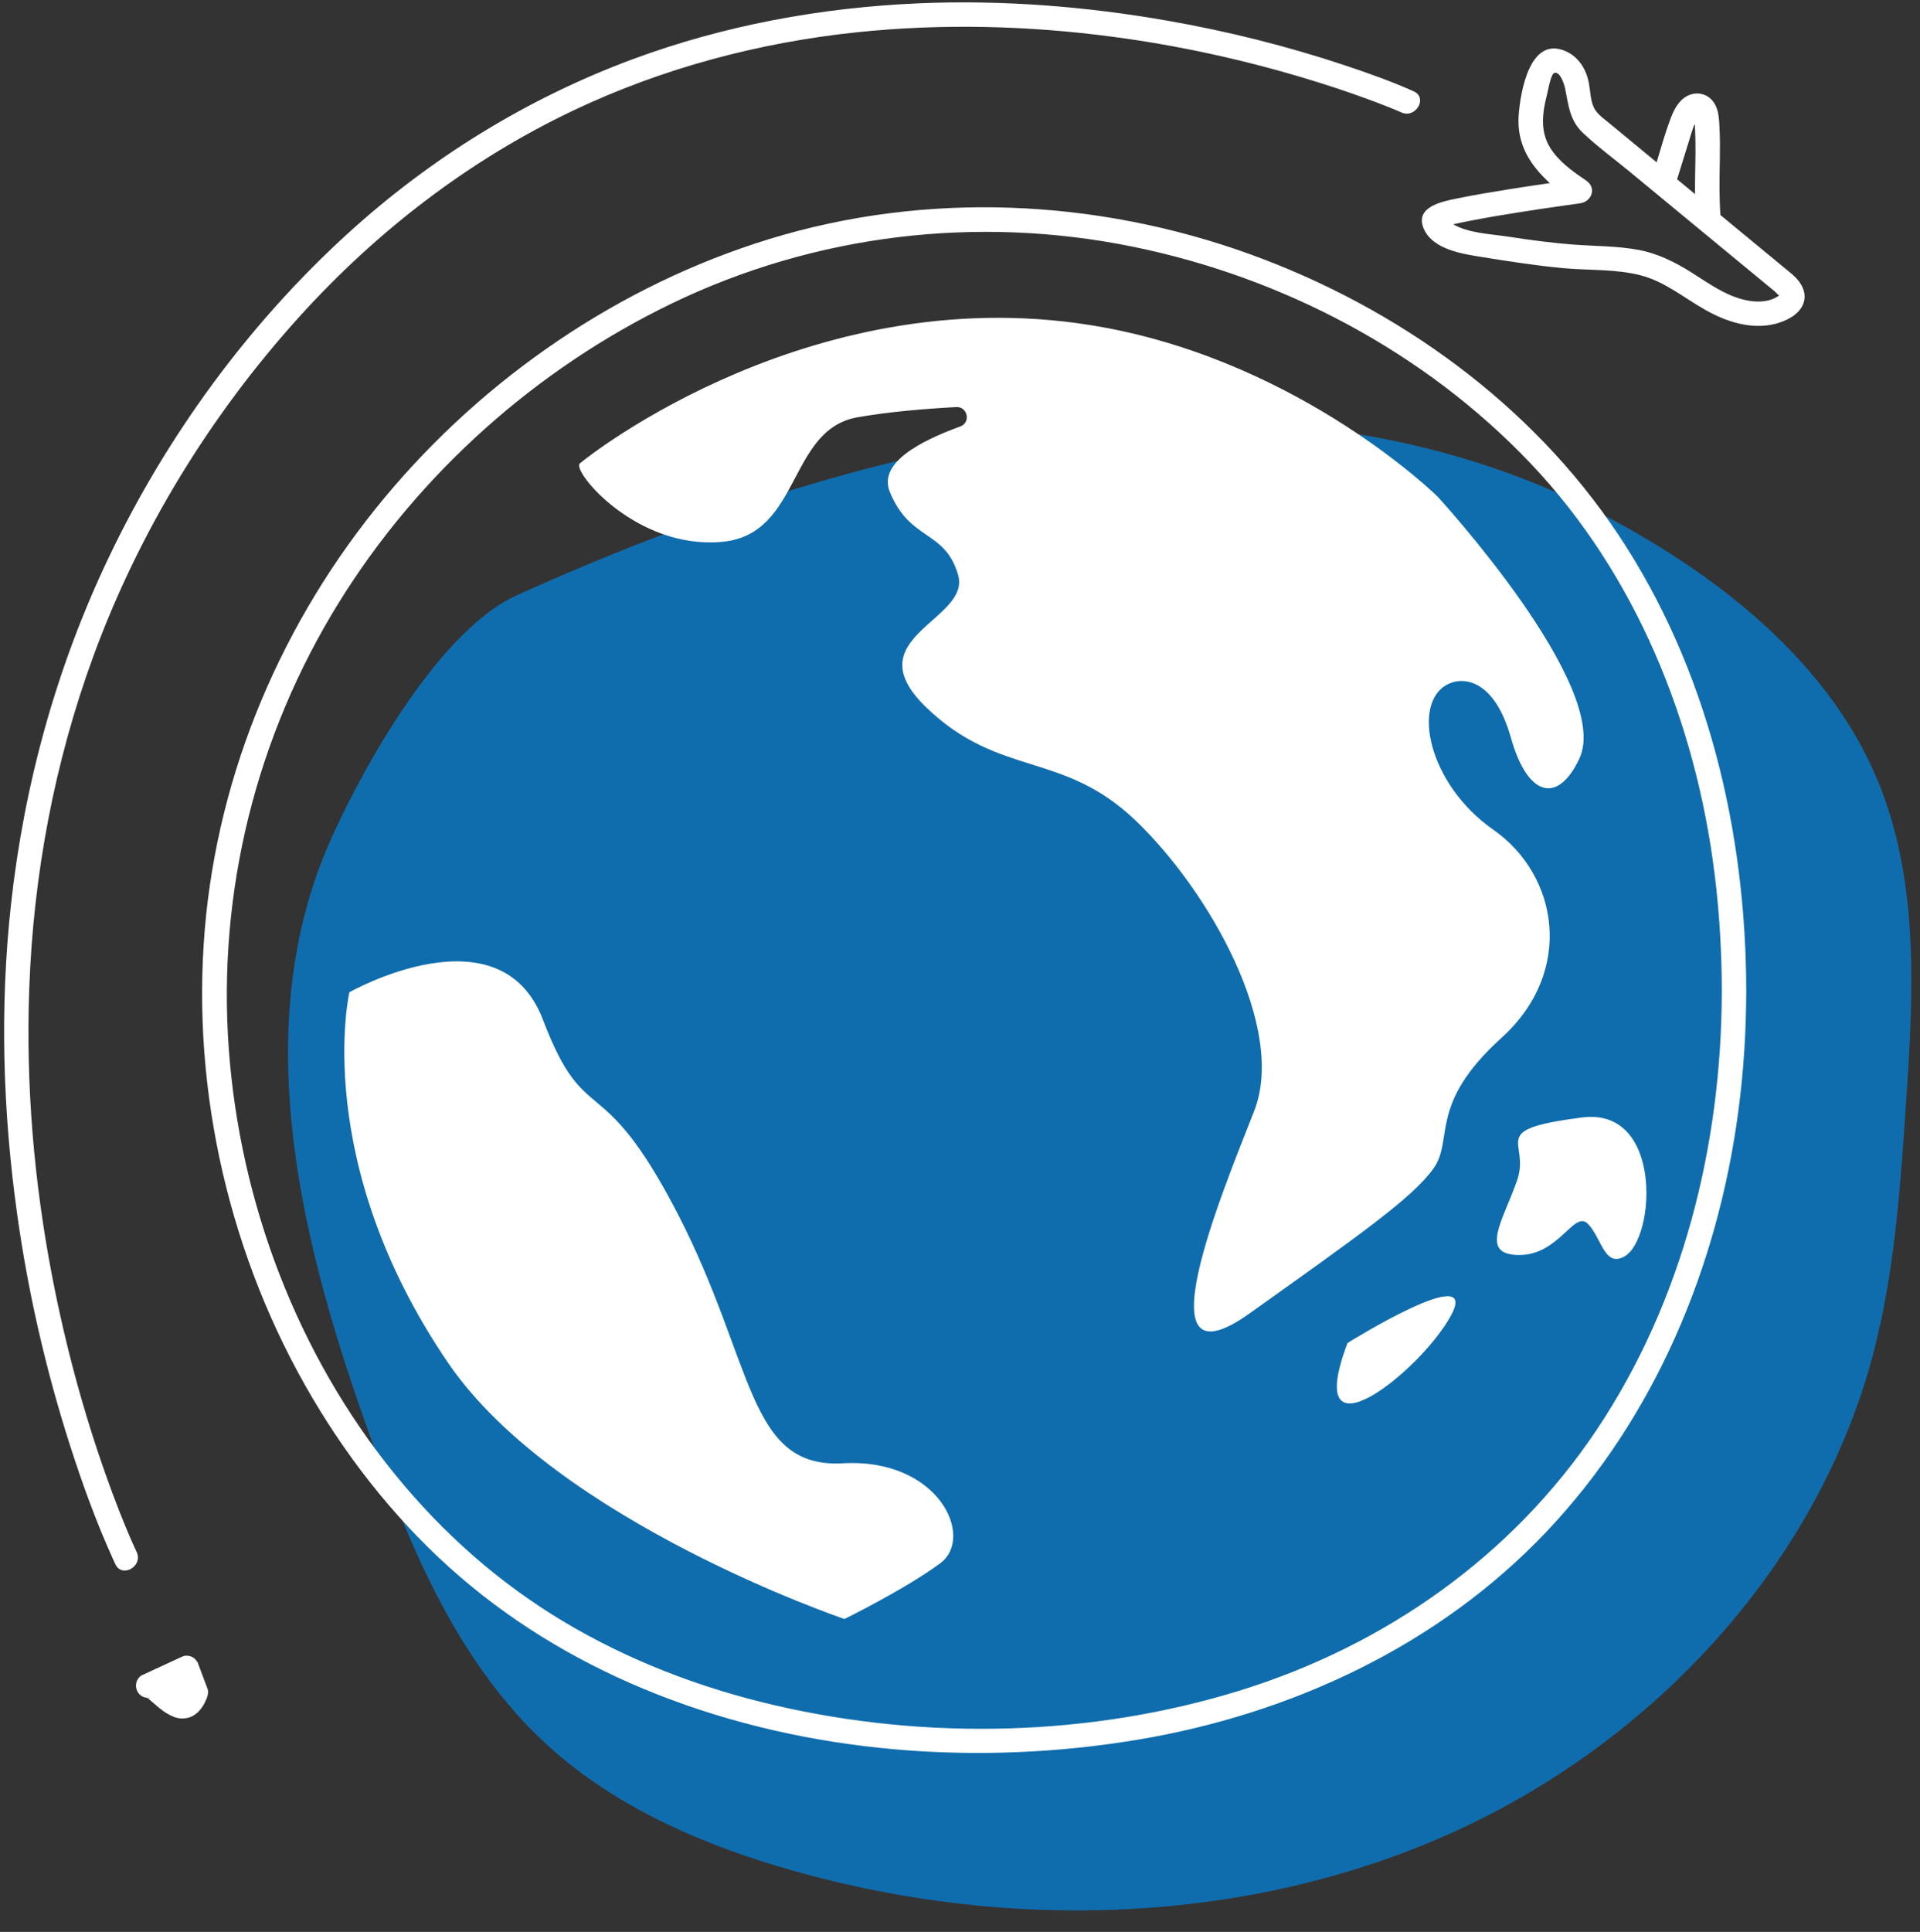 <?xml version="1.0" encoding="UTF-8" standalone="no"?><svg xmlns="http://www.w3.org/2000/svg" xmlns:xlink="http://www.w3.org/1999/xlink" fill="#000000" height="237.1" preserveAspectRatio="xMidYMid meet" version="1" viewBox="-0.5 -0.3 235.7 237.1" width="235.7" zoomAndPan="magnify"><rect x="-0.5" y="-0.3" width="235.7" height="237.1" fill="#333333" stroke="none"/><g id="change1_1"><path d="M233.45,135.62c-0.69,10.11-1.39,20.3-3.96,30.11c-6.84,26.08-27.13,47.92-52.08,59.05 c-24.95,11.13-54.03,11.99-80.38,4.56c-11.04-3.11-21.89-7.76-30.31-15.44C55.87,204,50,190,45.05,176.28 c-8.44-23.37-15.08-49.56-5.41-72.46c3.04-7.2,12.97-26.41,23.34-31.08c43.79-19.73,94.07-31.81,135.96-8.44 c13.2,7.36,25.51,17.6,31.17,31.44C235.2,108.23,234.37,122.19,233.45,135.62z" fill="#106dad"/></g><g id="change2_1"><path d="M152.98,30.91c-18.87-6.83-39.8-7.78-59.04-1.87c-18.39,5.64-35.01,17.03-47.28,31.8 c-12.47,15.01-20.41,33.55-22.03,53.04c-1.65,19.84,3.12,40.29,13.24,57.42c4.82,8.16,10.89,15.71,18.08,21.9 c7.17,6.18,15.4,10.97,24.2,14.44c18.5,7.3,39.43,8.83,58.98,5.58c18.86-3.14,36.97-11.55,50.22-25.54 c13.33-14.07,21.02-32.54,23.55-51.62c0.65-4.89,0.96-9.82,0.97-14.76c-0.03-19.6-4.76-39.57-15.73-56.02 C187.45,49.23,171.01,37.44,152.98,30.91z M210.87,121.3c-0.03,18.95-4.77,38.04-15.38,53.91c-10.35,15.47-25.92,26.4-43.62,31.92 c-18.36,5.72-38.67,6.2-57.38,1.83c-9.07-2.12-17.85-5.48-25.85-10.27c-7.91-4.74-14.81-10.86-20.62-18 C36,165.93,28.94,147.27,27.58,128.34c-1.38-19.19,3.37-38.28,13.49-54.64C50.84,57.9,65.27,45,82,36.93 c17.59-8.48,37.46-10.85,56.58-6.95c18.4,3.75,35.86,12.95,48.83,26.61c12.95,13.63,20.26,31.83,22.57,50.33 C210.58,111.69,210.86,116.49,210.87,121.3z M175.98,60.65c0,0,21.52,23.41,17.4,32.16c-2.69,5.7-6.39,4.58-8.39-2.54 c-2-7.13-5.77-7.59-7.75-6.6c-4.5,2.25-2.42,12.27,5.58,17.86c8.01,5.6,10,17.41,0.99,25.56s-5.81,12.42-8.31,15.98 s-9.01,8.14-22.58,17.81c-13.57,9.67-3.46-14.63,0.54-24.81c4-10.18-5.5-26.98-14.51-35.63c-9.01-8.65-16.7-5.24-25.71-13.89 s5.5-10.69,3.88-16.29c-1.63-5.6-5.88-4.07-8.38-10.18c-1.45-3.53,3.62-6.21,8.64-8.04c1.33-0.48,0.91-2.46-0.5-2.38 c-3.89,0.21-8.4,0.59-12.15,1.26c-8.51,1.53-6.9,14.33-16.51,15.27c-10.58,1.03-18.56-8.7-17.54-9.61 c1.03-0.91,29.1-23.14,64.26-16.71C159.47,44.36,175.98,60.65,175.98,60.65z M114.91,191.57c-4.32,3.19-11.75,6.83-11.75,6.83 s-35.37-11.99-48.64-31.42c-16.9-24.76-12.13-45.5-12.13-45.5s18.48-10.46,23.76,3.37s7.06,5.49,16.53,23.79 c9.47,18.31,8.52,31.31,20.29,30.65C114.74,178.63,119.23,188.38,114.91,191.57z M177.63,161.14c-3.7,6.85-18.44,18.56-12.71,3.39 C164.91,164.53,181.33,154.3,177.63,161.14z M193.67,136.85c10.04-1.32,9.05,14.88,5.27,17.04c-2.48,1.41-2.8-2.22-4.5-3.98 s-3.51,3.84-8.47,3.82c-4.96-0.03-1.91-4.31-0.23-9.16C187.43,139.71,181.89,138.39,193.67,136.85z M13.67,191.69 c-0.1-0.2-0.19-0.41-0.28-0.61c-2.08-4.56-3.79-9.3-5.32-14.07c-2.96-9.24-5.13-18.74-6.47-28.34c-1.76-12.58-2.14-25.35-0.75-37.99 c1.62-14.74,5.59-29.13,11.98-42.52C19.9,53.31,29.9,39.59,42.05,28.49c10.21-9.33,22.09-16.68,35.06-21.5 c11.23-4.17,23.15-6.36,35.11-6.88c10.28-0.44,20.59,0.37,30.72,2.15c7.33,1.29,14.57,3.1,21.63,5.45c2.86,0.95,5.73,1.97,8.48,3.2 c1.76,0.79,0.23,3.38-1.51,2.59c-0.17-0.08-0.34-0.15-0.51-0.22c0.5,0.22-0.08-0.03-0.33-0.14c-0.3-0.12-0.6-0.24-0.9-0.36 c-0.85-0.34-1.7-0.66-2.55-0.97c-2.51-0.92-5.05-1.75-7.61-2.52c-7.7-2.31-15.6-4.03-23.57-5.08c-10.42-1.38-21.01-1.64-31.47-0.54 c-11.95,1.26-23.76,4.4-34.63,9.55c-12.84,6.08-24.2,14.83-33.72,25.35C25.3,50.68,16.59,64.89,10.97,80.21 c-4.8,13.09-7.38,26.91-7.88,40.84c-0.43,11.84,0.58,23.71,2.82,35.34c1.62,8.39,3.84,16.67,6.72,24.72 c0.47,1.33,0.97,2.65,1.48,3.96c0.21,0.54,0.42,1.07,0.64,1.6c0.1,0.25,0.2,0.5,0.31,0.75c0.04,0.1,0.08,0.2,0.12,0.29 c0,0.01,0,0.01,0.01,0.02c0.35,0.82,0.7,1.64,1.08,2.44C17.1,191.91,14.51,193.42,13.67,191.69z M17.52,208.05 C17.52,208.05,17.52,208.05,17.52,208.05c-0.01,0-0.02,0-0.03-0.01C17.5,208.04,17.51,208.04,17.52,208.05z M24.7,206.23 c-0.28-0.74-0.55-1.48-0.83-2.22c0-0.01-0.01-0.01-0.01-0.02c-0.03-0.12-0.08-0.24-0.14-0.34c-0.02-0.03-0.04-0.04-0.06-0.06 c-0.12-0.19-0.27-0.35-0.48-0.48c-0.32-0.19-0.8-0.27-1.16-0.15c-0.1,0.03-0.2,0.08-0.29,0.13c-0.02,0.01-0.05,0.01-0.07,0.02 c-1.58,0.73-3.15,1.46-4.73,2.19c-0.31,0.14-0.62,0.57-0.69,0.9c-0.08,0.34-0.06,0.66,0.08,0.98c0.23,0.54,0.7,0.84,1.23,0.9 c0.06,0.04,0.12,0.07,0.17,0.11c0.01,0.01,0.03,0.02,0.05,0.04c0.03,0.02,0.05,0.04,0.06,0.05c0.16,0.14,0.33,0.28,0.49,0.42 c0.78,0.68,1.57,1.35,2.55,1.72c0.55,0.21,1.16,0.24,1.73,0.1c0.71-0.18,1.25-0.66,1.67-1.24c0.14-0.19,0.26-0.39,0.36-0.6 c0.24-0.51,0.54-1.11,0.36-1.68C24.9,206.72,24.79,206.48,24.7,206.23z M17.54,208.06c-0.27-0.06-0.21-0.12-0.04-0.02 c0.01,0,0.01,0.01,0.02,0.01c0.02,0.01,0.04,0.01,0.07,0.02c0.12,0.01,0.24,0,0.36-0.02c-0.12,0.02-0.25,0.04-0.16,0.04 c0.14,0,0.07,0.07-0.19-0.01c-0.01,0-0.01,0-0.02,0c0,0,0,0,0,0c-0.02-0.01-0.03-0.01-0.05-0.02 C17.53,208.05,17.53,208.05,17.54,208.06z M17.58,208.07C17.58,208.07,17.58,208.06,17.58,208.07c0.03,0.01,0.06,0.02,0.07,0.02 c-0.03,0-0.04-0.01-0.06-0.01C17.59,208.07,17.58,208.07,17.58,208.07z M219.52,33.37c-2.94-2.43-5.88-4.86-8.82-7.28 c-0.17-2.33-0.11-4.66-0.07-7c0.02-1.28,0.02-2.56-0.05-3.84c-0.06-1.06-0.1-2.19-0.76-3.07c-0.75-1.01-2.09-1.29-3.2-0.7 c-1.11,0.59-1.67,1.77-2.09,2.9c-0.63,1.71-1.14,3.48-1.66,5.24c-1.93-1.6-3.87-3.19-5.8-4.79c-0.69-0.57-1.56-1.15-1.94-2 c-0.39-0.89-0.4-1.95-0.57-2.9c-0.31-1.67-1.22-3.21-2.82-3.93c-4.43-1.99-5.6,4.97-5.81,7.88c-0.25,3.54,1.46,6.15,3.83,8.29 c-1.66,0.24-3.31,0.49-4.97,0.75c-2.17,0.35-4.34,0.71-6.49,1.15c-1.86,0.38-5.22,1.06-3.99,3.77c1.14,2.5,4.76,3.03,7.13,3.41 c3.31,0.53,6.63,1.05,9.98,1.36c3.13,0.29,6.39,0.09,9.45,0.87c2.95,0.75,5.3,2.73,7.9,4.21c2.57,1.47,5.68,2.51,8.65,1.76 c1.29-0.33,2.81-1.05,3.39-2.32C221.46,35.68,220.61,34.31,219.52,33.37z M206.94,16.68c0.15-0.5,0.3-1.01,0.48-1.5 c0.02-0.05,0.07-0.14,0.13-0.25c0.19,2.86,0.01,5.73,0.03,8.59c-0.73-0.61-1.47-1.21-2.2-1.82 C205.9,20.03,206.42,18.35,206.94,16.68z M216.8,36.51c-1.04,0.3-2.15,0.23-3.19-0.02c-2.38-0.57-4.36-2.02-6.4-3.31 c-2.06-1.3-4.2-2.38-6.62-2.82c-2.55-0.47-5.15-0.44-7.74-0.63c-2.76-0.2-5.5-0.57-8.24-0.99c-2.11-0.33-4.79-0.4-6.71-1.51 c0.04-0.01,0.08-0.03,0.11-0.03c0.84-0.19,1.68-0.35,2.52-0.51c1.78-0.34,3.57-0.64,5.36-0.92c1.78-0.28,3.56-0.55,5.34-0.8 c0.61-0.09,1.23-0.17,1.84-0.26c0.06-0.01,0.23-0.03,0.34-0.05c0.02,0,0.03,0,0.05-0.01c0,0,0,0,0,0c0.05-0.01,0.07-0.01,0,0 c1.45-0.19,2.07-1.9,0.76-2.79c-1.65-1.12-3.39-2.34-4.45-4.07c-1.23-2.03-0.93-4.32-0.35-6.51c0.11-0.41,0.44-2.47,0.88-2.62 c0.75-0.25,1.25,1.49,1.33,1.88c0.43,2.09,0.54,3.92,2.2,5.48c1.78,1.68,3.79,3.16,5.68,4.71c1.97,1.62,3.93,3.24,5.9,4.87 c4,3.3,7.99,6.59,11.99,9.89c0.05,0.04,0.41,0.44,0.51,0.47c0,0,0,0,0.01,0C217.57,36.2,217.21,36.39,216.8,36.51z M218.04,36.01 C218.19,36.07,218.08,36.07,218.04,36.01L218.04,36.01z" fill="#ffffff"/></g></svg>